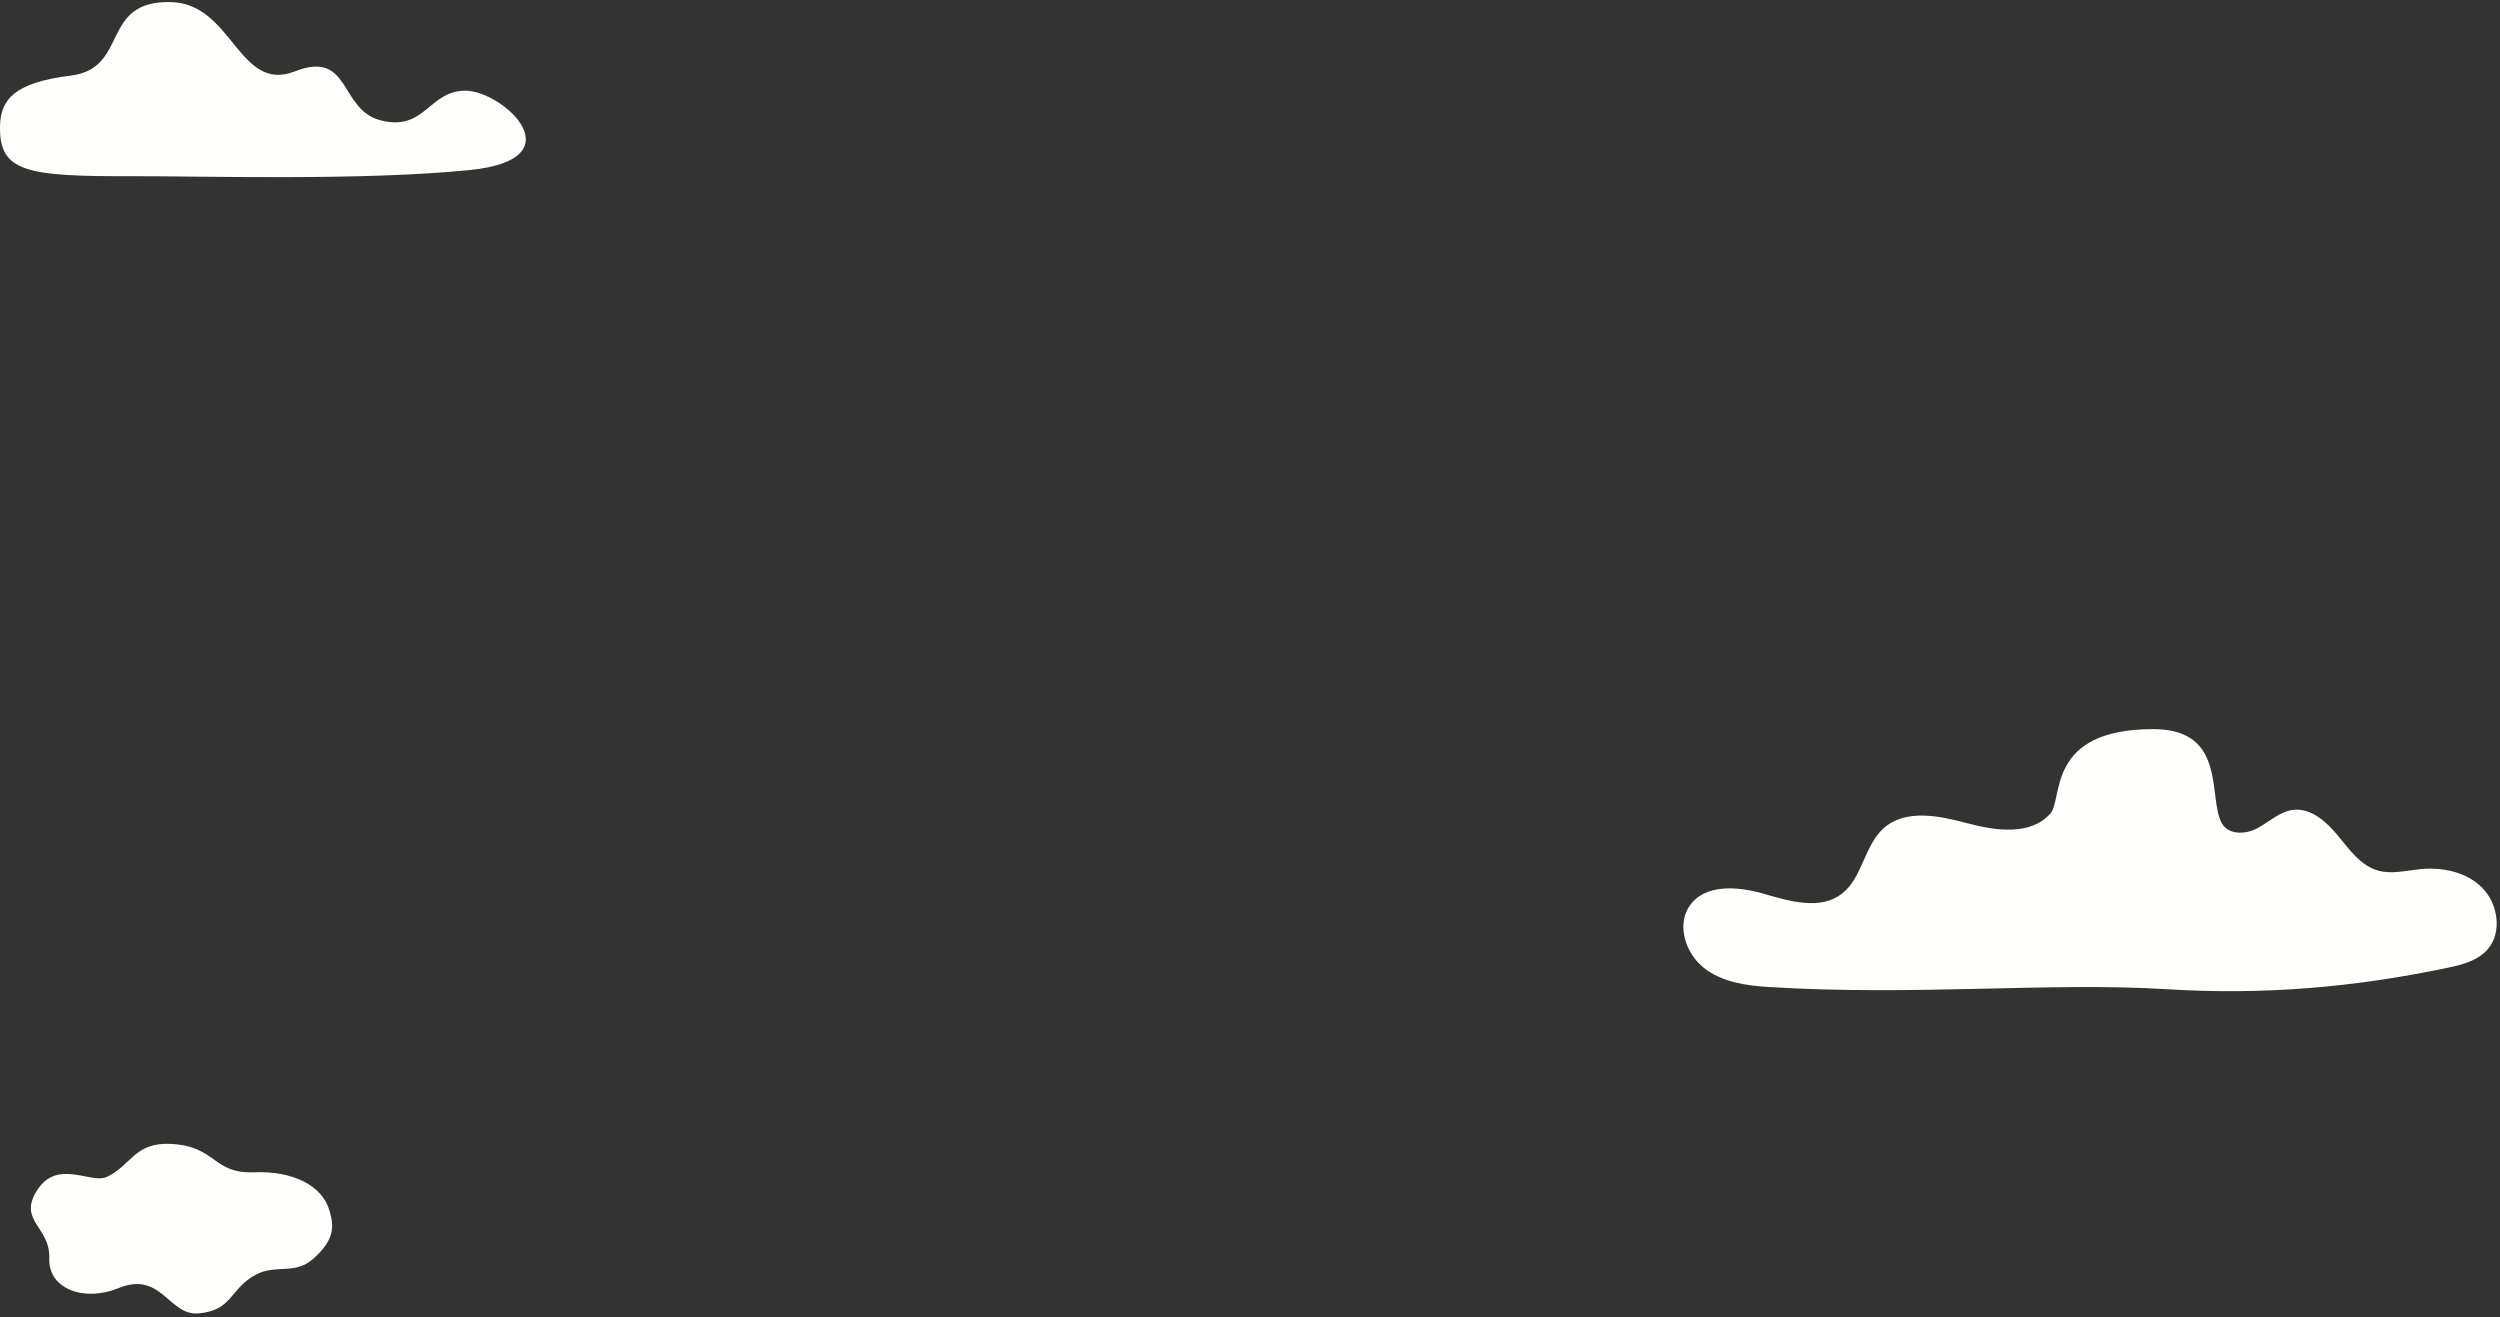 <?xml version="1.0" encoding="UTF-8"?>
<svg width="465px" height="245px" viewBox="0 0 465 245" version="1.1" xmlns="http://www.w3.org/2000/svg" xmlns:xlink="http://www.w3.org/1999/xlink">
    <rect x="0" y="0" width="465" height="245" fill="#333333" stroke="none"/>
    <title>Group 11</title>
    <g id="V2" stroke="none" stroke-width="1" fill="none" fill-rule="evenodd">
        <g id="Group-11" transform="translate(-0, 0.381)" fill="#FFFFFE">
            <path d="M403.163,183.618 C420.943,184.722 437.935,183.277 455.383,179.598 C458.058,179.034 460.897,178.279 462.709,176.187 C465.456,173.016 464.63,167.679 461.667,164.719 C458.705,161.76 454.241,160.874 450.123,161.285 C447.484,161.549 444.781,162.276 442.234,161.523 C439.054,160.581 436.946,157.603 434.815,155.008 C432.682,152.415 429.794,149.851 426.508,150.256 C424.047,150.562 422.103,152.459 419.911,153.65 C417.721,154.839 414.538,154.965 413.28,152.775 C410.59,148.087 414.366,135.236 400.514,135.236 C380.519,135.236 383.787,148.172 381.379,150.916 C377.731,155.077 371.236,154.161 365.951,152.752 C360.668,151.345 354.373,150.007 350.297,153.727 C346.759,156.954 346.395,162.869 342.636,165.818 C338.634,168.955 332.951,167.281 328.102,165.872 C323.252,164.463 317.001,163.944 314.188,168.226 C311.826,171.817 313.587,177.031 316.942,179.662 C320.298,182.294 324.723,182.938 328.941,183.2 C356.329,184.897 381.194,182.255 403.163,183.618" id="Fill-2"></path>
            <path d="M86.565,16.484 C93.434,16.484 107.553,29.208 87.375,31.247 C67.201,33.286 36.983,32.348 24.755,32.391 C4.796,32.461 -0.155,31.608 0.004,23.092 C0.096,18.164 2.644,14.972 13.166,13.679 C24.111,12.335 18.52,-0.377 31.881,0.009 C43.261,0.337 44.422,16.975 54.835,12.898 C65.249,8.82 63.068,19.932 70.683,21.971 C79.053,24.212 79.697,16.484 86.565,16.484" id="Fill-3"></path>
            <path d="M61.283,224.792 C62.06,227.51 62.455,230.098 58.173,233.831 C54.831,236.747 51.253,234.765 47.633,236.68 C42.69,239.293 43.307,243.396 36.88,243.912 C31.332,244.358 30.064,235.897 21.973,239.234 C15.863,241.755 8.954,239.517 9.165,233.656 C9.377,227.772 3.224,226.707 6.935,220.964 C10.717,215.111 16.906,219.899 19.861,218.528 C24.406,216.421 24.973,212.069 31.73,212.385 C40.355,212.788 39.421,217.984 47.334,217.663 C54.449,217.376 59.95,220.125 61.283,224.792" id="Fill-4"></path>
        </g>
    </g>
</svg>